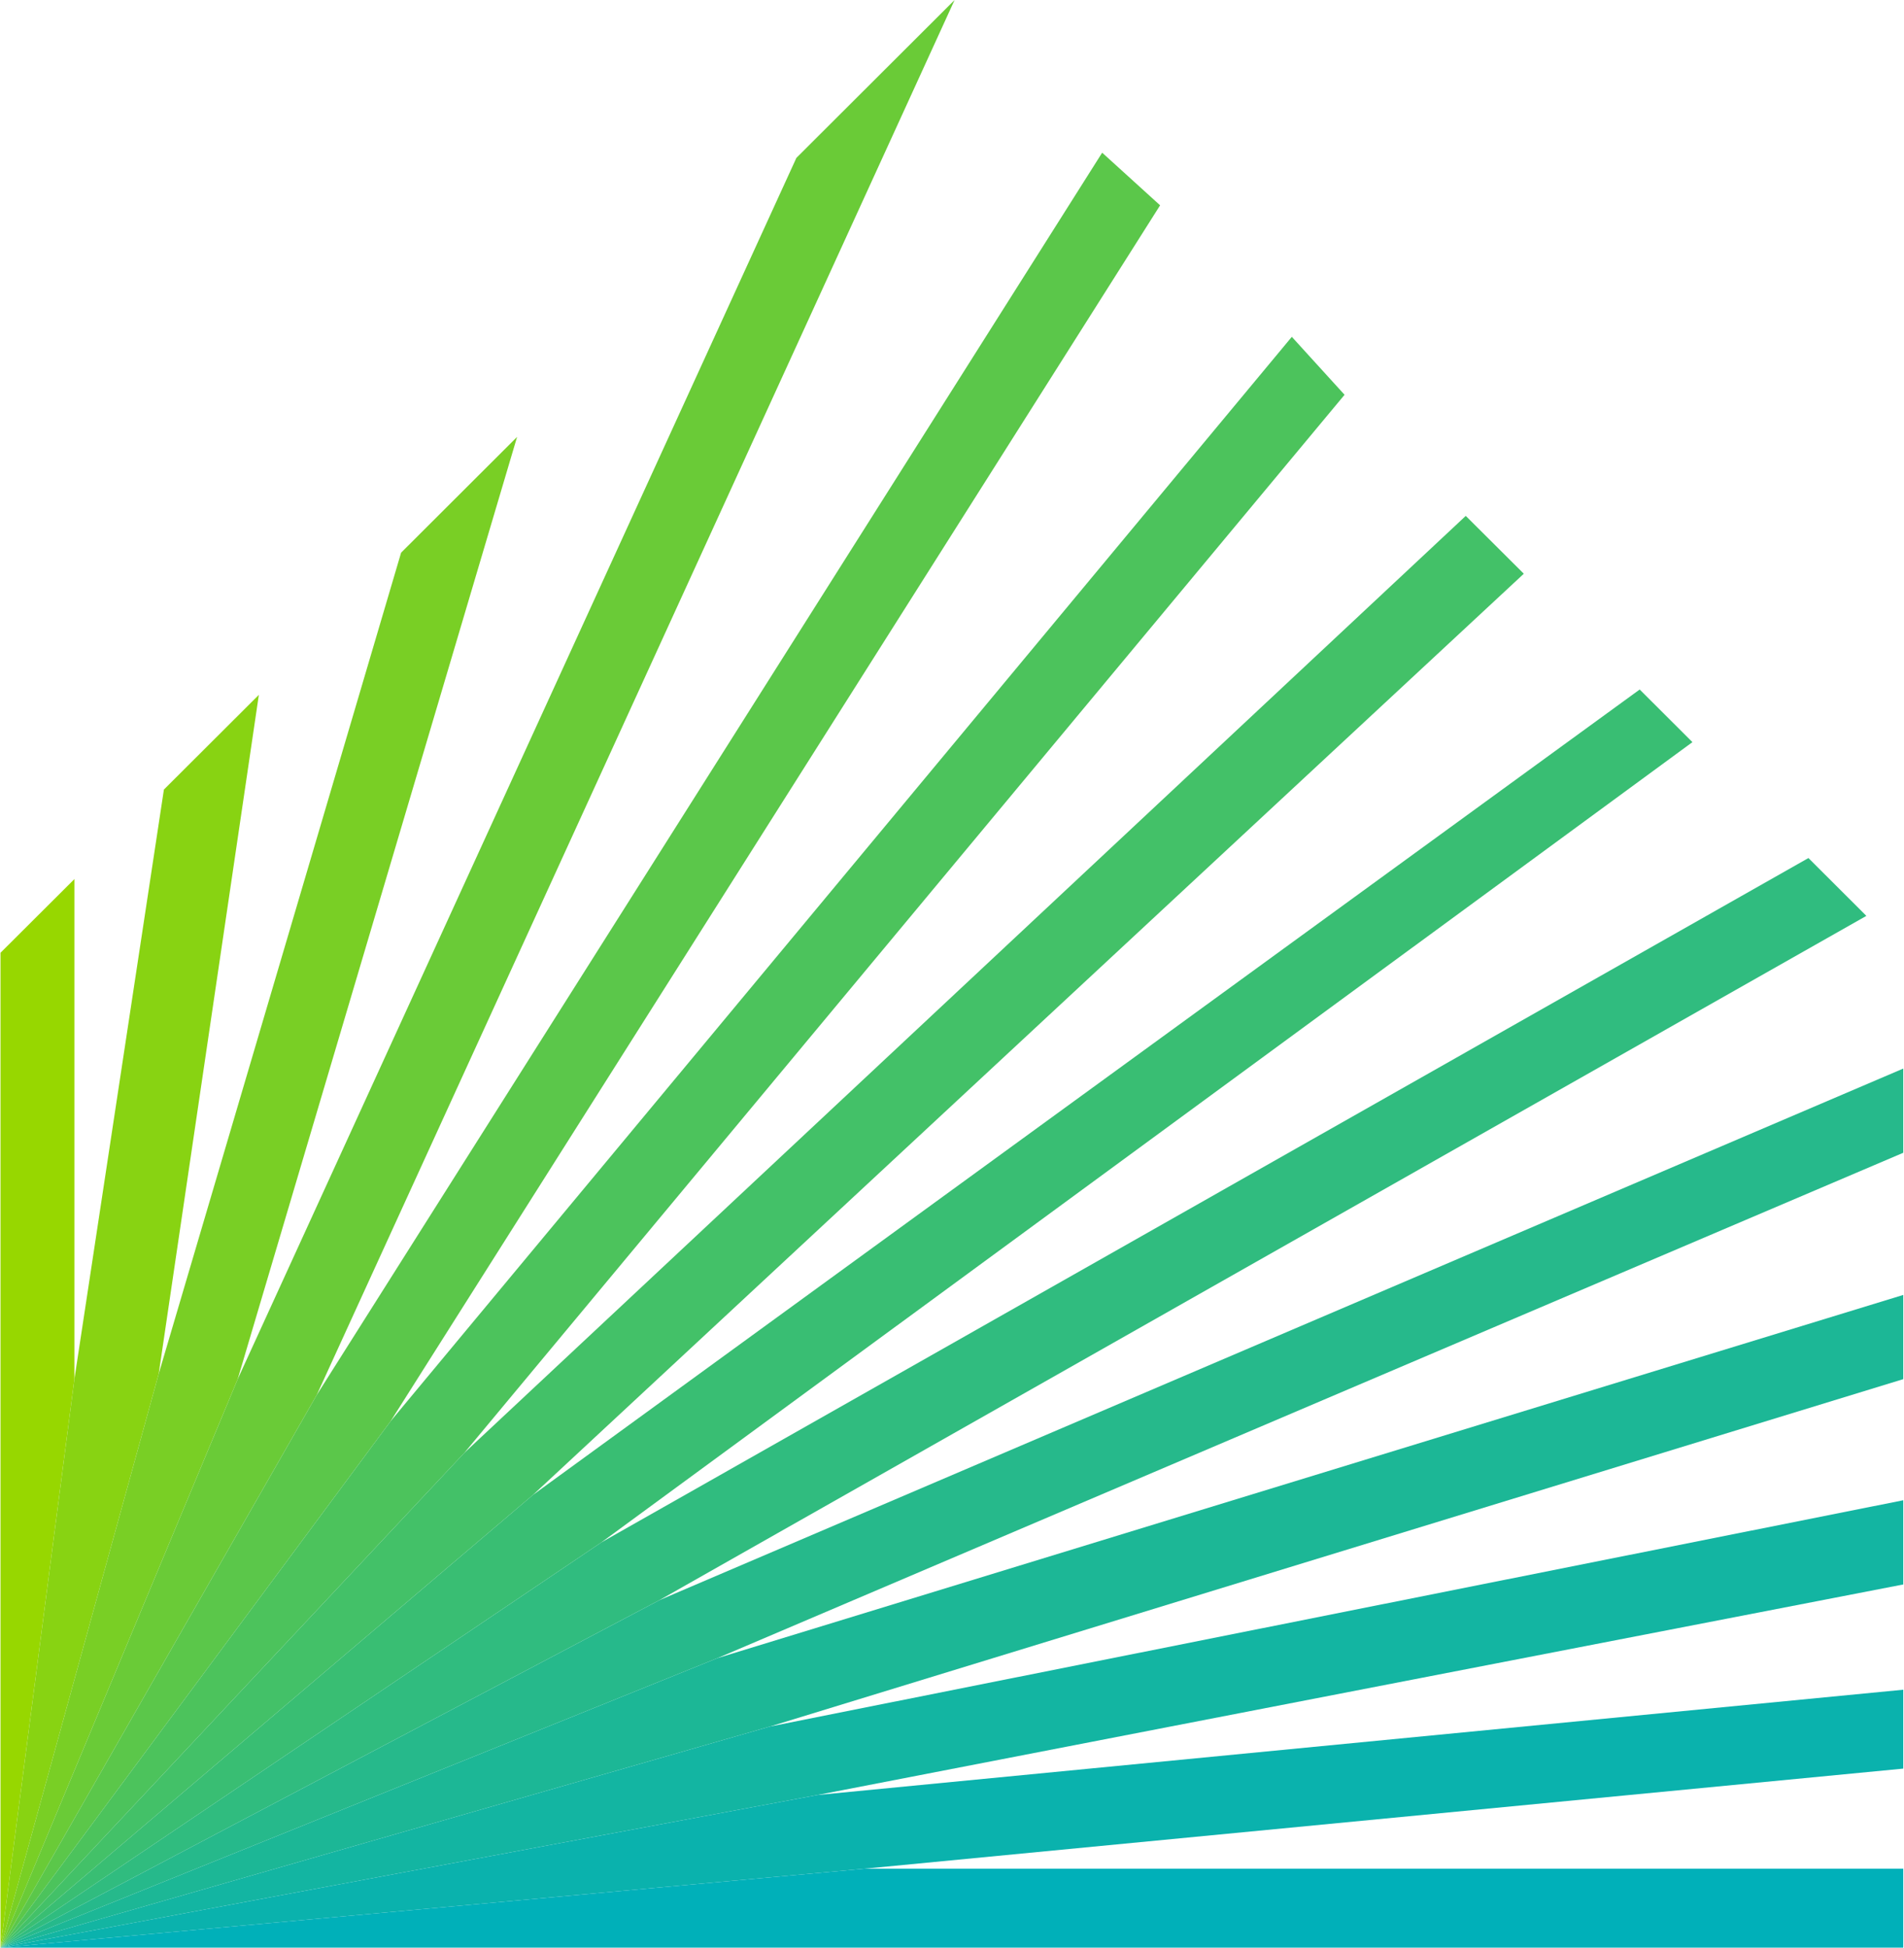 <svg version="1.2" xmlns="http://www.w3.org/2000/svg" viewBox="0 0 1538 1573" width="1538" height="1573">
	<title>brighthouse-financial-logo-tagline-pl-svg</title>
	<style>
		.s0 { fill: #97d700 } 
		.s1 { fill: #88d312 } 
		.s2 { fill: #79cf25 } 
		.s3 { fill: #6acb37 } 
		.s4 { fill: #5bc74a } 
		.s5 { fill: #4cc35c } 
		.s6 { fill: #43c168 } 
		.s7 { fill: #39be73 } 
		.s8 { fill: #30bc7f } 
		.s9 { fill: #26b98b } 
		.s10 { fill: #1cb796 } 
		.s11 { fill: #13b5a2 } 
		.s12 { fill: #0ab2ad } 
		.s13 { fill: #00b0b9 } 
	</style>
	<g id="Layer">
		<path id="Layer" class="s0" d="m60.1 709.9v403.8l-59.7 459.1v-803.4z"/>
		<path id="Layer" class="s1" d="m128.2 1109.4l-127.8 463.4 59.7-459.1 72.3-476.1 76.7-76.5z"/>
		<path id="Layer" class="s2" d="m192 1113.7l-191.6 459.1 127.8-463.4 195.8-663.1 93.7-93.5z"/>
		<path id="Layer" class="s3" d="m771.1 0l-515.2 1126.4-255.5 446.4 191.6-459.1 451.3-986.2z"/>
		<path id="XMLID_352_" class="s4" d="m255.9 1126.4l634.4-1003.1 46.8 42.5-621.6 981.9-315.1 425.1z"/>
		<path id="XMLID_351_" class="s5" d="m315.5 1147.7l728-875.7 42.6 46.8-711 854.4-374.7 399.6z"/>
		<path id="XMLID_350_" class="s6" d="m375.1 1173.2l808.9-756.6 46.9 46.7-800.4 743.9-430.1 365.6z"/>
		<path id="XMLID_349_" class="s7" d="m430.5 1207.2l894-650.4 42.6 42.5-881.3 646.2-485.4 327.3z"/>
		<path id="XMLID_348_" class="s8" d="m485.8 1245.5l975-552.6 46.8 46.7-975 552.6-532.2 280.6z"/>
		<path id="XMLID_347_" class="s9" d="m532.6 1292.2l1004.8-429.3v68l-957.9 408.1-579.1 233.8z"/>
		<path id="XMLID_346_" class="s10" d="m579.5 1339l957.9-293.3v68l-915.4 280.5-621.6 178.6z"/>
		<path id="XMLID_345_" class="s11" d="m622 1394.2l915.4-182.7v68l-877 170-660 123.3z"/>
		<path id="XMLID_344_" class="s12" d="m660.4 1449.5l877-85v63.7l-838.7 80.8-698.3 63.8z"/>
		<path id="XMLID_343_" class="s13" d="m698.7 1509h838.7v63.8h-1537z"/>
	</g>
</svg>